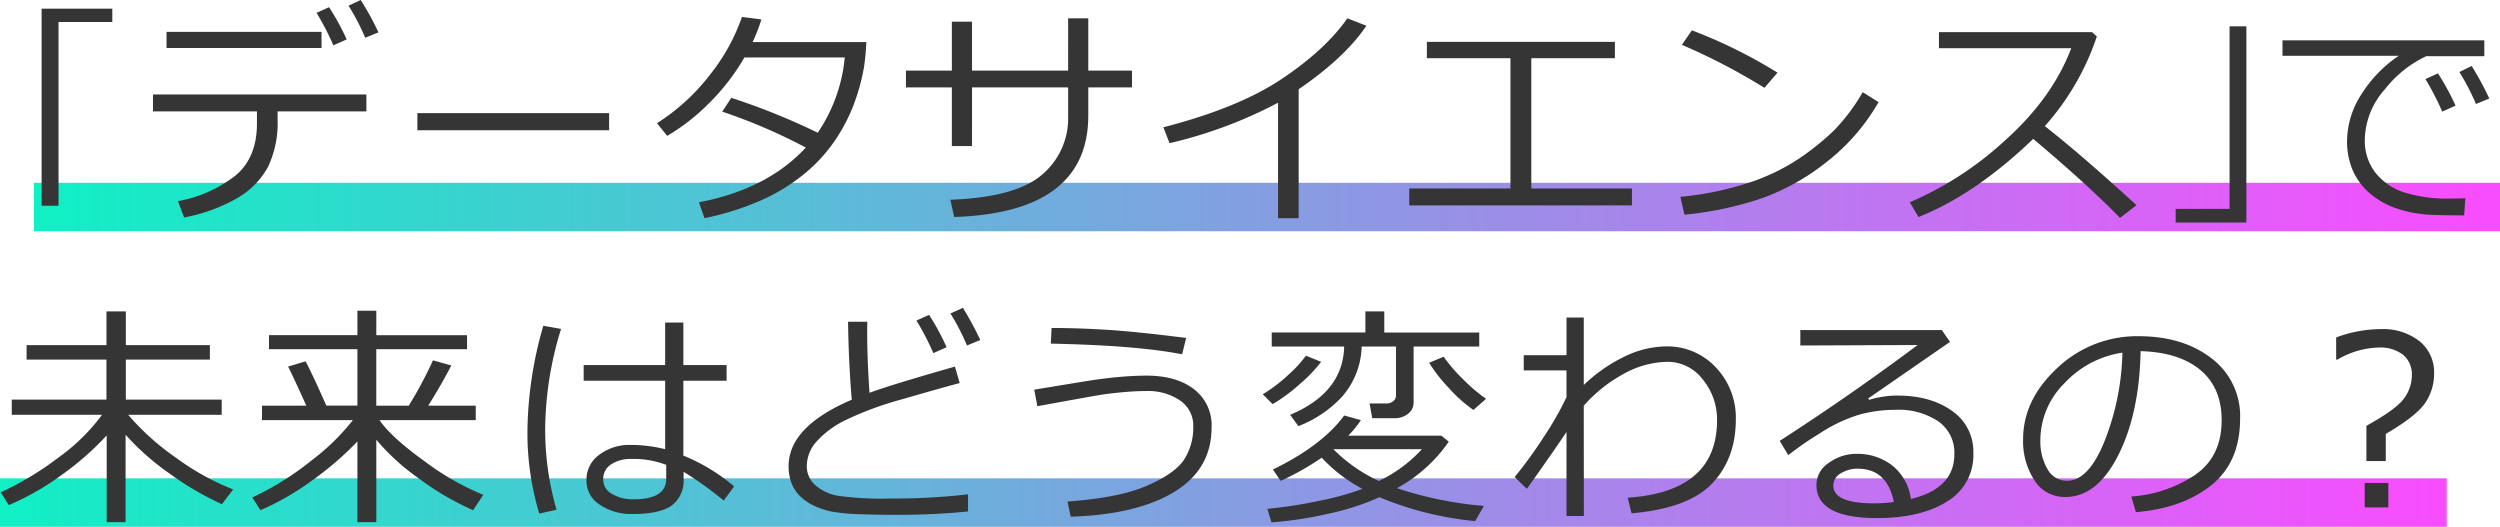 <svg xmlns="http://www.w3.org/2000/svg" width="516" height="108.731"><defs><linearGradient id="a" y1=".5" x2="1" y2=".5" gradientUnits="objectBoundingBox"><stop offset="0" stop-color="#11efc5"/><stop offset="1" stop-color="#f84dff"/></linearGradient></defs><g data-name="グループ 8644"><path data-name="長方形 3923" transform="translate(7 37.731)" fill="url(#a)" d="M0 0h509v10H0z"/><path data-name="長方形 3995" transform="translate(0 98.731)" fill="url(#a)" d="M0 0h505v10H0z"/><path data-name="パス 17881" d="M1.828 104.252l-1.7-2.632a62.842 62.842 0 0012.011-7.238 40.016 40.016 0 008.924-8.769H2.425v-3.134h19.547v-8.254H5.487v-2.994h16.485v-6.962h4v6.962h17.346v2.991H25.972v8.254h19.787v3.134H26.451a52.255 52.255 0 009.989 8.948 51.3 51.3 0 0011.688 6.46l-2.328 3.043a61.456 61.456 0 01-10.7-6.245 52.5 52.5 0 01-9.179-8.085v18.039h-3.9v-17.9a59.774 59.774 0 01-9.092 8.015 55.812 55.812 0 01-11.101 6.367zm51.94 1.053l-1.7-2.632a59.435 59.435 0 0012.274-7.668 46.522 46.522 0 008.494-8.29H54.078v-2.991h9.14q-2.584-5.766-3.756-8.063l3.613-1.077q1.507 2.847 4.283 9.14h6.412V72.072H55.515v-2.9H73.77v-5.041h3.9v5.048H96.4v2.9H77.666v11.652h6.7a84.97 84.97 0 005-9.355l3.78 1.053q-1.914 3.756-4.761 8.3h9.81v2.991H78.337q2.44 3.565 9.379 8.542a53.836 53.836 0 0012.035 6.867l-2.103 3.176a57.769 57.769 0 01-11.185-6.544 45.861 45.861 0 01-8.793-8v17.009h-3.9V91.117a64.821 64.821 0 01-9.319 8.027 55.4 55.4 0 01-10.683 6.161zm97.758-4.929l-2.153 2.943a69.56 69.56 0 00-8.278-5.934v1.459a6.373 6.373 0 01-2.4 5.443q-2.4 1.806-8.171 1.806a11.629 11.629 0 01-6.687-1.89 5.846 5.846 0 01-2.793-5.072 6.326 6.326 0 012.656-5.276 10.277 10.277 0 016.412-2.022 29.1 29.1 0 017.178.885v-14.14h-16.82v-3.23h16.82v-8.781h3.756v8.781h8.924v3.23h-8.924v15.456a39.237 39.237 0 0110.48 6.343zm-14.021-1.531v-2.9a18.854 18.854 0 00-7.321-1.214 7.084 7.084 0 00-4.084 1.135 3.548 3.548 0 00-1.591 3.074 3.364 3.364 0 001.842 3.027 8.452 8.452 0 004.378 1.089q6.776 0 6.776-4.211zm-22.634 6.365l-3.565.79a57.428 57.428 0 01-2.44-17.083 80.176 80.176 0 013.278-21.677l3.661.646a71.1 71.1 0 00-3.278 20.624 59.338 59.338 0 002.344 16.7zm84.929.358a145 145 0 01-14.643.694q-4.474 0-8.027-.144a36.453 36.453 0 01-5.43-.526 16.31 16.31 0 01-3.525-1.136 10.753 10.753 0 01-2.9-1.914 7.525 7.525 0 01-1.875-2.752 9.523 9.523 0 01-.634-3.553q0-8.183 13.04-13.733-.646-7.561-.766-16.1h3.972q-.024 1.029-.024 2.177 0 5.6.479 12.489 4.642-1.7 17.633-5.407l.981 3.4q-3.8 1-11.76 3.314a67.6 67.6 0 00-11.915 4.39 19.419 19.419 0 00-5.922 4.426 7.613 7.613 0 00-1.962 4.953 5.169 5.169 0 001.771 4 9.535 9.535 0 004.63 2.177 66.165 66.165 0 0010.85.574 135.417 135.417 0 0016.027-.866zm2.536-35.386l-2.751 1.125a45.5 45.5 0 00-3.421-6.6l2.584-1.172a73.462 73.462 0 013.593 6.647zm-6.962 1.483l-2.728 1.22a55.41 55.41 0 00-3.493-6.723l2.608-1.172a49.191 49.191 0 013.618 6.676zm49.452-1.914l-.837 3.374q-9.4-1.842-27.108-2.2l.167-3.23q5.264 0 11.341.371t16.441 1.686zM221 106.645l-.67-3.134q10.6-.742 16.389-3.254t7.68-5.4a12.176 12.176 0 001.891-6.826 6.244 6.244 0 00-2.728-5.371 11.684 11.684 0 00-6.962-1.95q-2.273 0-4.953.251t-4.474.538q-1.794.287-13.063 2.345l-.646-3.421 9.355-1.531q4.426-.742 7.788-1.053t6.041-.311q6.125 0 9.774 2.787a9.366 9.366 0 013.648 7.907q0 8.613-7.692 13.3T221 106.645zm46.988-18.686l-1.7-2.345q10.91-4.57 11.149-14.092h-14.952v-2.9h19.332v-4.354h3.9v4.363h19.6v2.9H291.77v11.6a2.831 2.831 0 01-1.125 2.249 4.346 4.346 0 01-2.871.933h-4.546l-.55-3.039h3.493a2.13 2.13 0 001.388-.467 1.461 1.461 0 00.574-1.184v-10.1h-7.082a16.387 16.387 0 01-4.127 10.444 24.353 24.353 0 01-8.936 5.992zm-5.312-4.546l-2.034-2.034a33.5 33.5 0 005.458-4.187 24.154 24.154 0 003.445-3.78l3.134 1.268a28.9 28.9 0 01-4.259 4.462 35.449 35.449 0 01-5.744 4.271zm41.439 1.2a28.647 28.647 0 01-5.048-4.51 31.28 31.28 0 01-4.091-5.228l2.991-1.244a33.742 33.742 0 004.091 4.725 33.985 33.985 0 004.666 3.96zM272.8 94.467a55.253 55.253 0 01-8.47 4.785l-1.6-2.345q10.168-4.953 14.714-11.149l3.445.957a20.714 20.714 0 01-2.608 3.206h19.231l1.507 1.244a30.687 30.687 0 01-10.694 9.594 77.046 77.046 0 0017.944 3.661l-1.795 3.134a68.055 68.055 0 01-19.762-4.928 52.327 52.327 0 01-10.719 3.445 79 79 0 01-11.556 1.746l-.861-2.799a91.341 91.341 0 0010.36-1.579 58.484 58.484 0 009.283-2.536 31.464 31.464 0 01-8.419-6.436zm11.8 4.809a28.875 28.875 0 008.876-6.556h-18.263a32.369 32.369 0 009.379 6.556zm38.725-10.121q-2.656 3.976-8.183 11.748l-2.512-2.441a90.337 90.337 0 005.958-8.207 66.124 66.124 0 004.737-8.278v-5.526H314.5v-3.134h8.829v-7.776h3.561v13.925a32.113 32.113 0 018.31-5.815 19.957 19.957 0 018.649-2.153 13.67 13.67 0 0110.336 4.366 15.082 15.082 0 014.091 10.755q-.024 8.087-4.917 13.2t-16.612 6.132l-.79-3.23q18.443-1.22 18.443-16.006a12.965 12.965 0 00-2.931-8.374 9.1 9.1 0 00-7.309-3.661 19.018 19.018 0 00-9.032 2.488 29.7 29.7 0 00-8.242 6.58l.024 22.753h-3.585zm71.081 13.829q8.972-2.153 8.972-9.235a7.869 7.869 0 00-3.3-6.771 14.691 14.691 0 00-8.8-2.393 28.613 28.613 0 00-7.381.957 31.163 31.163 0 00-8.278 3.9 64.517 64.517 0 00-6.52 4.5l-1.771-2.943q14.571-9.4 28.472-19.787l-24.213.1V68.13H400.8l1.675 2.44L385.6 82.241l.191.287a19.947 19.947 0 015.814-.885q6.867 0 11.281 3.158a10.146 10.146 0 014.414 8.73 11.094 11.094 0 01-5.407 9.965q-5.406 3.435-14.493 3.435-12.489 0-12.489-6.867a5.439 5.439 0 012.584-4.546 9.556 9.556 0 015.67-1.842 11.667 11.667 0 017.417 2.417 10.554 10.554 0 013.824 6.891zm-3.517.622q-1.388-6.867-7.465-6.867a6.47 6.47 0 00-3.481.957 2.885 2.885 0 00-1.543 2.535q0 3.661 8.47 3.661a30.9 30.9 0 004.019-.286zm49.954 2.106l-.933-3.23a26.978 26.978 0 0013.171-4.474q5.467-3.78 5.467-11.293 0-6.7-4.414-10.36t-12.31-3.876q-.263 12.872-4.618 21.485t-10.906 8.614a7.326 7.326 0 01-6.4-3.457 14.729 14.729 0 01-2.333-8.434q0-8.207 7.082-14.75a23.887 23.887 0 0116.772-6.544q9.116 0 15.025 4.558a14.876 14.876 0 015.91 12.453q0 9-5.958 13.757t-15.555 5.551zm-2.775-32.922a20.366 20.366 0 00-11.939 6.281 16.65 16.65 0 00-5 11.807 11.3 11.3 0 001.459 5.922 4.528 4.528 0 004.067 2.431q4.474 0 7.8-8.362a52.748 52.748 0 003.612-18.079zm54.357 16.772v5.6h-4v-7.273q6.221-3.445 7.8-5.694a8.08 8.08 0 001.579-4.713A5.2 5.2 0 00496 73.231a7.679 7.679 0 00-5.036-1.5 17.675 17.675 0 00-8.518 2.488h-.263v-4.57a26.5 26.5 0 019.117-1.718 12.261 12.261 0 018.1 2.5 8.258 8.258 0 013 6.687 10.673 10.673 0 01-1.782 5.958q-1.782 2.73-8.194 6.486zm.525 15.169h-4.881v-5.048h4.881z" fill="#353535"/><path data-name="パス 17879" d="M23.181 4.545h-11.1v37.923H8.588V1.794h14.595zm43.183 5.359H34.375V6.578h31.989zm-9.068 14.69a21.173 21.173 0 01-1.986 9.869 16.682 16.682 0 01-6.3 6.4 34.7 34.7 0 01-11.018 4.02l-1.272-3.372a27.01 27.01 0 0011.915-5.3q4.4-3.7 4.4-10.731v-2.488H31.574v-3.493h44.047v3.493H57.3zm20.815-17.92l-2.728 1.125a46.756 46.756 0 00-3.445-6.627L74.45 0a58.7 58.7 0 013.662 6.675zm-6.556 1.459l-2.751 1.22a53.809 53.809 0 00-3.469-6.7l2.584-1.172a50.574 50.574 0 013.637 6.65zm54.165 18.758H86.147v-3.54h39.573zm31.436-22.873a36.3 36.3 0 01-1.818 4.666h23.472a49.381 49.381 0 01-.455 5.024 42.746 42.746 0 01-2.333 8.362 36.177 36.177 0 01-4.067 7.477 32.873 32.873 0 01-6.364 6.675 39.083 39.083 0 01-8.912 5.3 57.47 57.47 0 01-11.27 3.509l-1.148-3.281q14.092-2.68 22.06-11.293a116.089 116.089 0 00-17.25-7.417l1.866-2.847a140.3 140.3 0 0117.849 7.2 33.164 33.164 0 005.574-15.526h-20.72a44.59 44.59 0 01-7.333 9.475 42.136 42.136 0 01-8.6 6.7l-2.107-2.611a42.521 42.521 0 0011.09-10.2 39.947 39.947 0 006.448-11.736zm43.47 26.127h-4.163V18.04h-9.475v-3.469h9.475v-10.1h4.163v10.1h19.834V3.78h4.163v10.791h9.02v3.469h-9.02v5.79q0 20.05-27.682 20.959l-.79-3.565q13.4-.479 18.854-5.108a15.207 15.207 0 005.455-12.19V18.04h-19.833zm67.421 14.886h-4.259v-23.83a92.29 92.29 0 01-22.395 8.35l-1.267-3.281q15.528-4 24.5-10.025T278.1 3.78l3.92 1.531q-4.354 6.508-13.973 13.111zm68.784-2.635H290.87v-3.493h20.887V12.01h-17.251V8.636h38.808v3.374h-17.251v26.893h20.768zm30.048-27.4l-2.7 3.134a128.073 128.073 0 00-17.035-8.876l2.058-2.991a101.545 101.545 0 0117.677 8.738zm20.863 6.077a42.237 42.237 0 01-10.432 12.124 47.064 47.064 0 01-13.339 7.608 70.309 70.309 0 01-16.305 3.505l-.837-3.685a64.419 64.419 0 0013.971-2.859 42.466 42.466 0 0010.468-5 53.168 53.168 0 007.238-5.814 39.421 39.421 0 005.958-7.931zm53.232 21.275l-3.4 2.632q-6.556-6.747-17.92-16.317-11.889 11.436-23.66 16.126l-1.819-3.039a68.954 68.954 0 0019.631-12.74q9.774-8.721 13.7-19.057H400.2V6.631h31.606l.981.885a52.792 52.792 0 01-10.738 18.515q7.321 5.718 18.925 16.317zm22.679 3.589h-14.595v-2.823h11.125V5.431h3.469z" fill="#353535"/><path data-name="パス 17880" d="M512.763 11.604h-11.987a23.491 23.491 0 00-8.53 6.827 15.941 15.941 0 00-4.146 10.327 10.73 10.73 0 002.2 6.9 12.61 12.61 0 005.882 4.046 30.487 30.487 0 009.762 1.28q1.412 0 2.9-.072l-.244 3.542h-.12q-4.426 0-7.345-.156a24.932 24.932 0 01-6.149-1.172 16.31 16.31 0 01-5.694-3.095 13.212 13.212 0 01-3.661-4.813 15.221 15.221 0 01-1.2-6.173 17.93 17.93 0 012.934-9.534 26.594 26.594 0 017.74-8h-24V8.329h41.658zm1.029 8.733l-2.752 1.124a48.9 48.9 0 00-3.421-6.6l2.536-1.244a65.005 65.005 0 013.637 6.719zm-6.962 1.459l-2.751 1.244a57.9 57.9 0 00-3.469-6.723l2.584-1.172a51.964 51.964 0 013.635 6.651z" fill="#353535"/></g></svg>